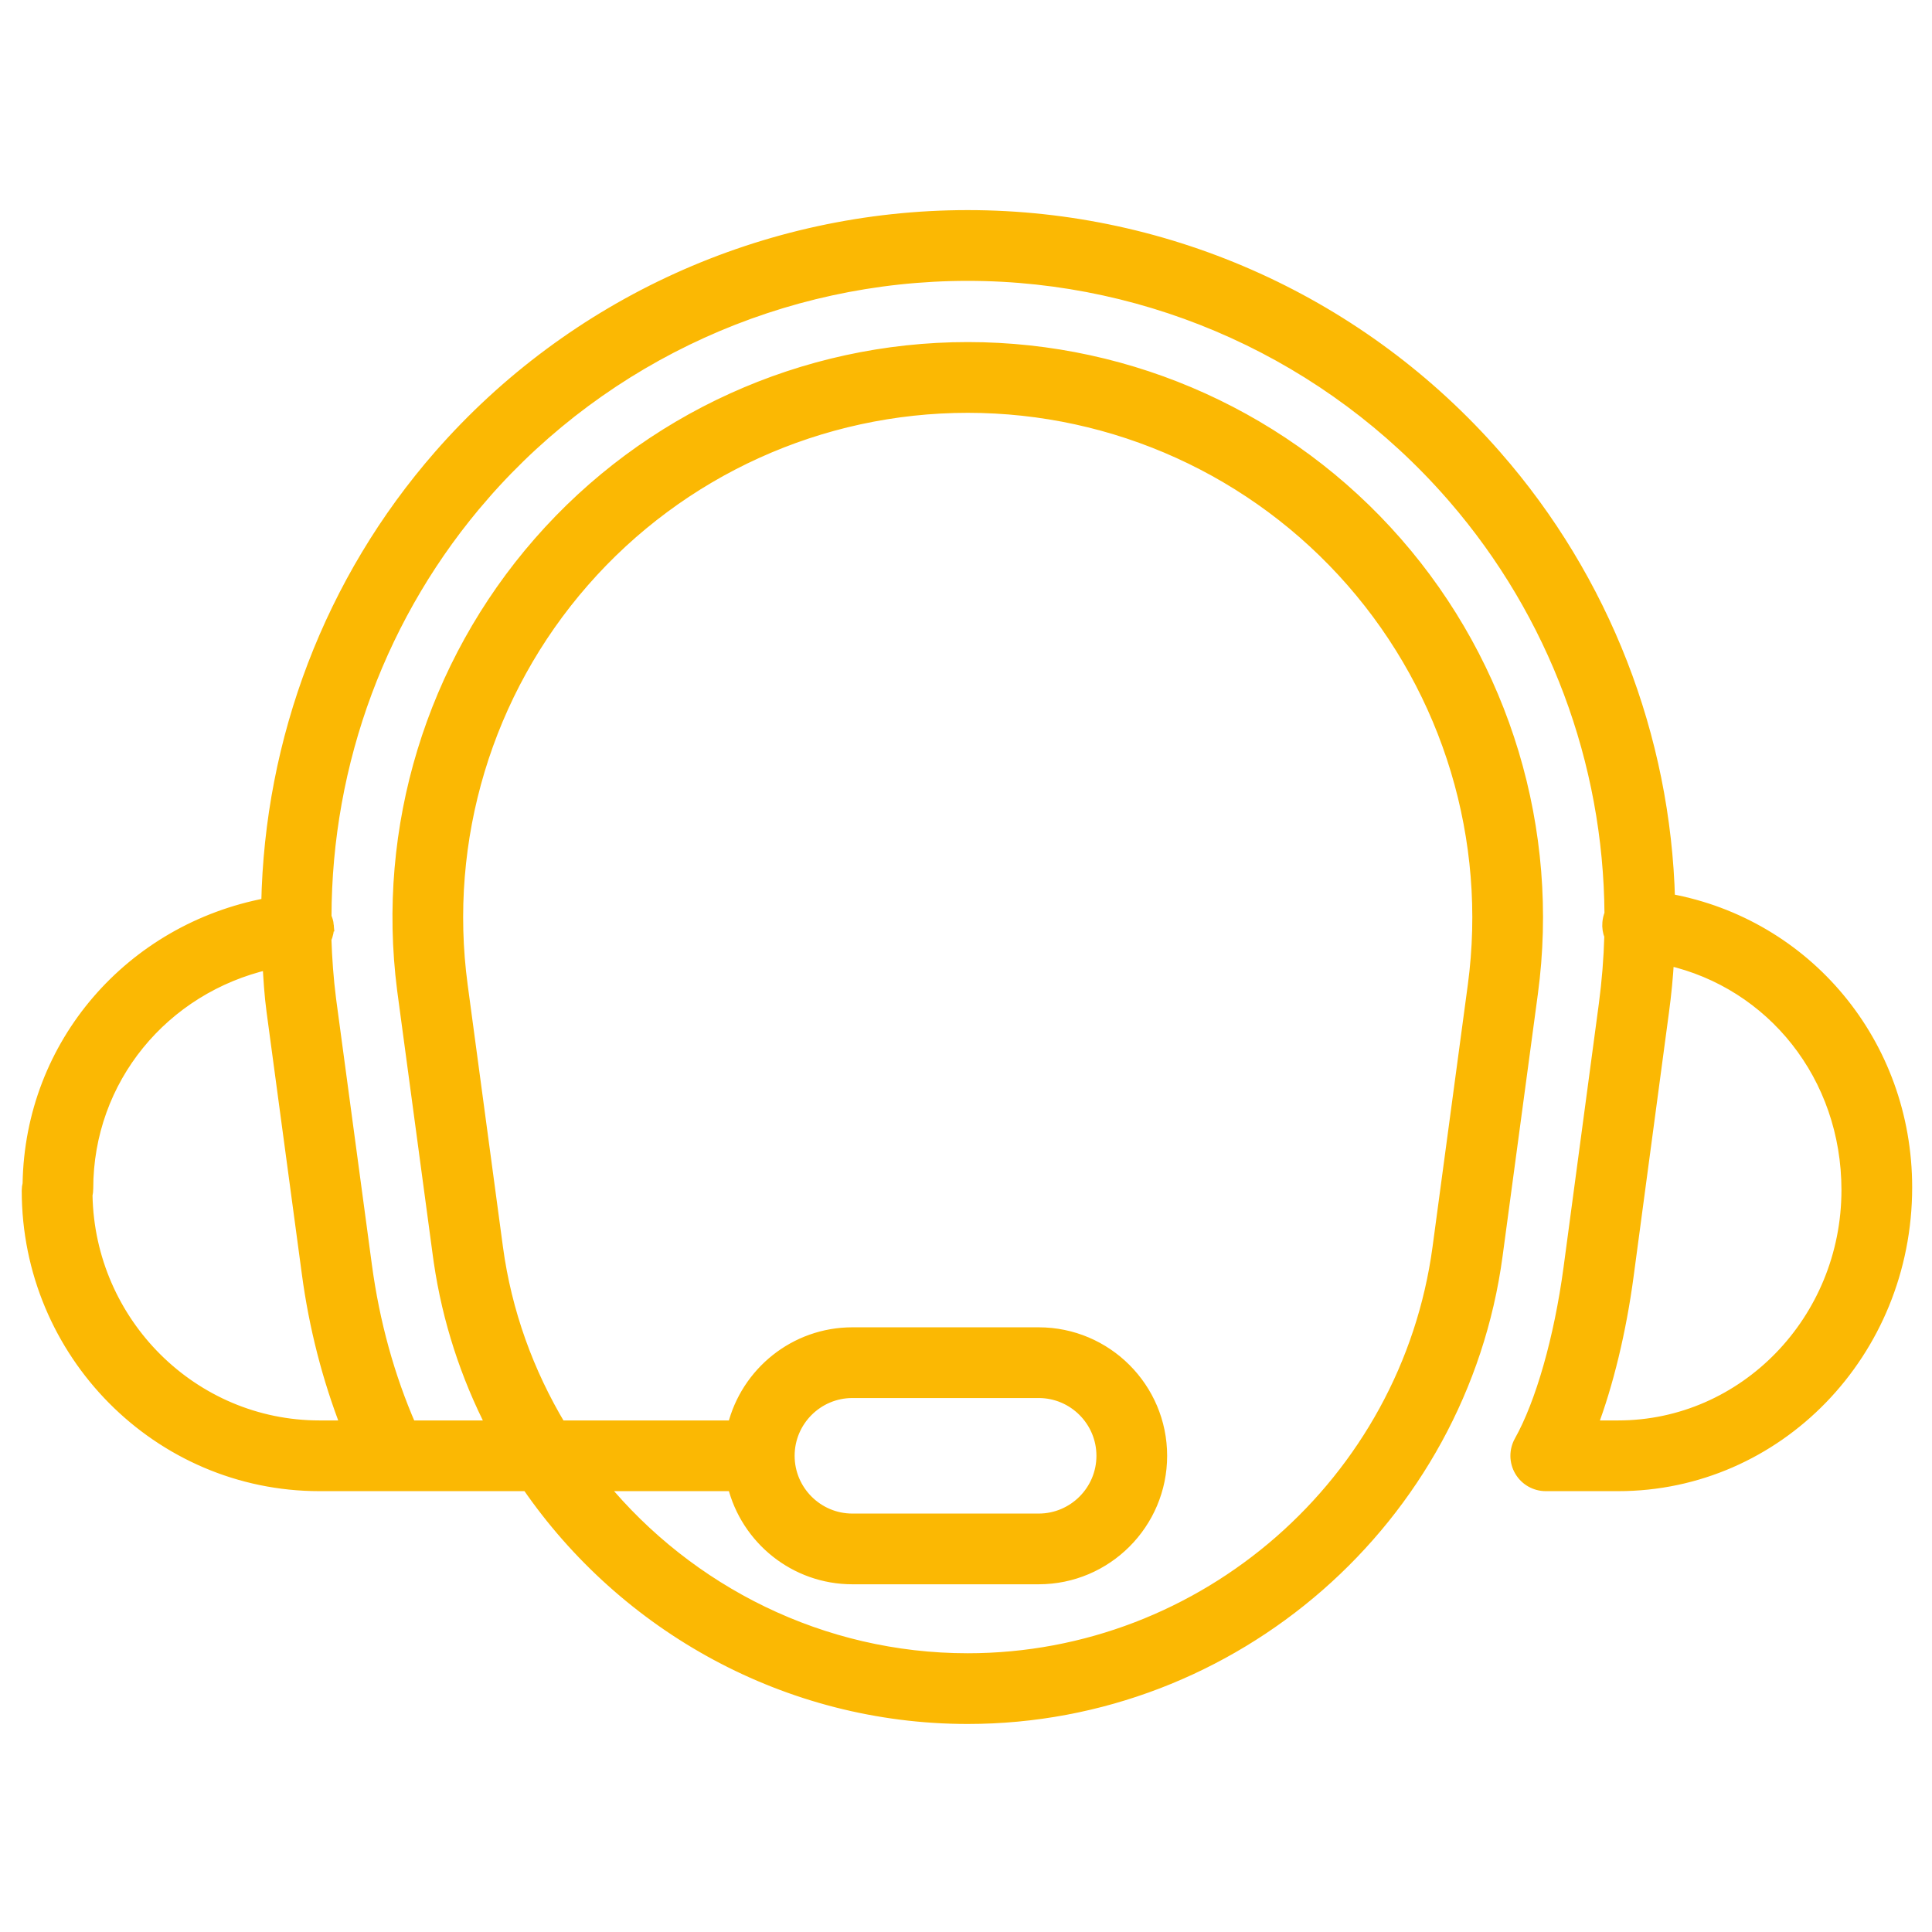 <?xml version="1.0" encoding="UTF-8"?> <svg xmlns="http://www.w3.org/2000/svg" width="800" height="800" viewBox="0 0 800 800" fill="none"><path d="M400.721 89.5C484.429 89.5 564.128 125.734 619.359 188.899H619.36C664.256 240.206 689.33 305.272 691.097 372.55C747.88 382.887 789.286 432.142 789.286 491.658C789.286 560.062 735.873 614.954 670.059 614.954H640.076C635.758 614.954 631.776 612.673 629.592 608.96L629.588 608.953C627.403 605.214 627.382 600.629 629.464 596.877L629.47 596.867C638.293 581.14 645.986 554.306 649.919 525.029L664.533 415.882C665.79 406.429 666.548 396.977 666.811 387.545C666.152 385.878 665.83 384.011 666.007 382.069H666.008C666.115 380.761 666.432 379.522 666.879 378.405C666.456 315.415 643.73 254.214 602.068 206.036L601.078 204.897C550.457 146.998 477.43 113.801 400.701 113.801C323.873 113.801 250.847 146.922 200.324 204.685L200.325 204.686C157.701 253.424 134.823 315.728 134.771 379.708C135.201 380.68 135.613 381.853 135.726 383.184H135.725C135.925 385.319 135.421 387.202 134.73 388.808C135.008 397.101 135.609 405.395 136.665 413.681L136.888 415.376V415.377L151.503 523.948V523.949C154.711 547.845 160.943 570.226 169.862 590.673H203.99C193.229 569.689 185.646 546.729 182.086 522.372L181.735 519.872L167.121 411.263L166.913 409.683C158.361 342.81 178.93 275.479 223.322 224.687C268.067 173.491 332.748 144.143 400.74 144.143C468.733 144.143 533.394 173.511 578.157 224.686C622.921 275.861 643.403 343.874 634.321 411.263L619.706 519.872C605.02 629.049 510.852 711.359 400.721 711.359C325.975 711.359 258.665 673.41 218.487 614.954H132.289C65.659 614.954 11.5 560.25 11.5 493.047C11.5 492.088 11.617 491.125 11.854 490.189C12.779 432.366 54.331 384.914 110.677 374.319C111.98 306.405 136.734 240.543 182.081 188.688C237.199 125.654 316.88 89.5 400.721 89.5ZM400.721 168.443C339.704 168.443 281.698 194.778 241.567 240.683L241.566 240.684C201.398 286.588 183.047 347.585 191.164 408.03L205.779 516.621C209.406 543.519 218.599 568.478 231.884 590.673H303.745C309.208 568.575 329.177 552.111 352.962 552.111H430.086C458.056 552.111 480.789 574.864 480.789 602.813C480.789 630.763 458.056 653.517 430.086 653.517H352.962C329.176 653.517 309.208 637.053 303.745 614.954H248.886C285.274 659.149 340.26 687.079 400.721 687.079C498.747 687.079 582.545 613.792 595.662 516.64L610.277 408.03C618.376 347.585 600.024 286.607 559.874 240.683C519.723 194.778 461.737 168.443 400.721 168.443ZM352.962 576.393C338.397 576.393 326.54 588.249 326.54 602.813C326.54 617.378 338.397 629.235 352.962 629.235H430.086C444.651 629.235 456.508 617.378 456.508 602.813C456.508 588.249 444.651 576.393 430.086 576.393H352.962ZM111.198 398.948C67.6 408.988 36.108 446.767 36.108 492.218C36.108 493.141 35.992 494.037 35.806 494.885C36.769 547.899 79.716 590.673 132.289 590.673H143.671C135.975 570.828 130.456 549.609 127.459 527.197V527.196L112.845 418.627V418.626C111.96 412.021 111.564 405.436 111.198 398.948ZM690.699 397.243C690.279 404.52 689.571 411.821 688.577 419.106L688.578 419.107L673.963 528.258C670.889 551.249 665.525 573.253 658.913 590.673H670.039C722.325 590.673 765.005 546.823 765.005 492.758C765.005 445.509 733.849 407.04 690.699 397.243Z" fill="#FBB803" stroke="#FBB803" stroke-width="5"></path></svg> 